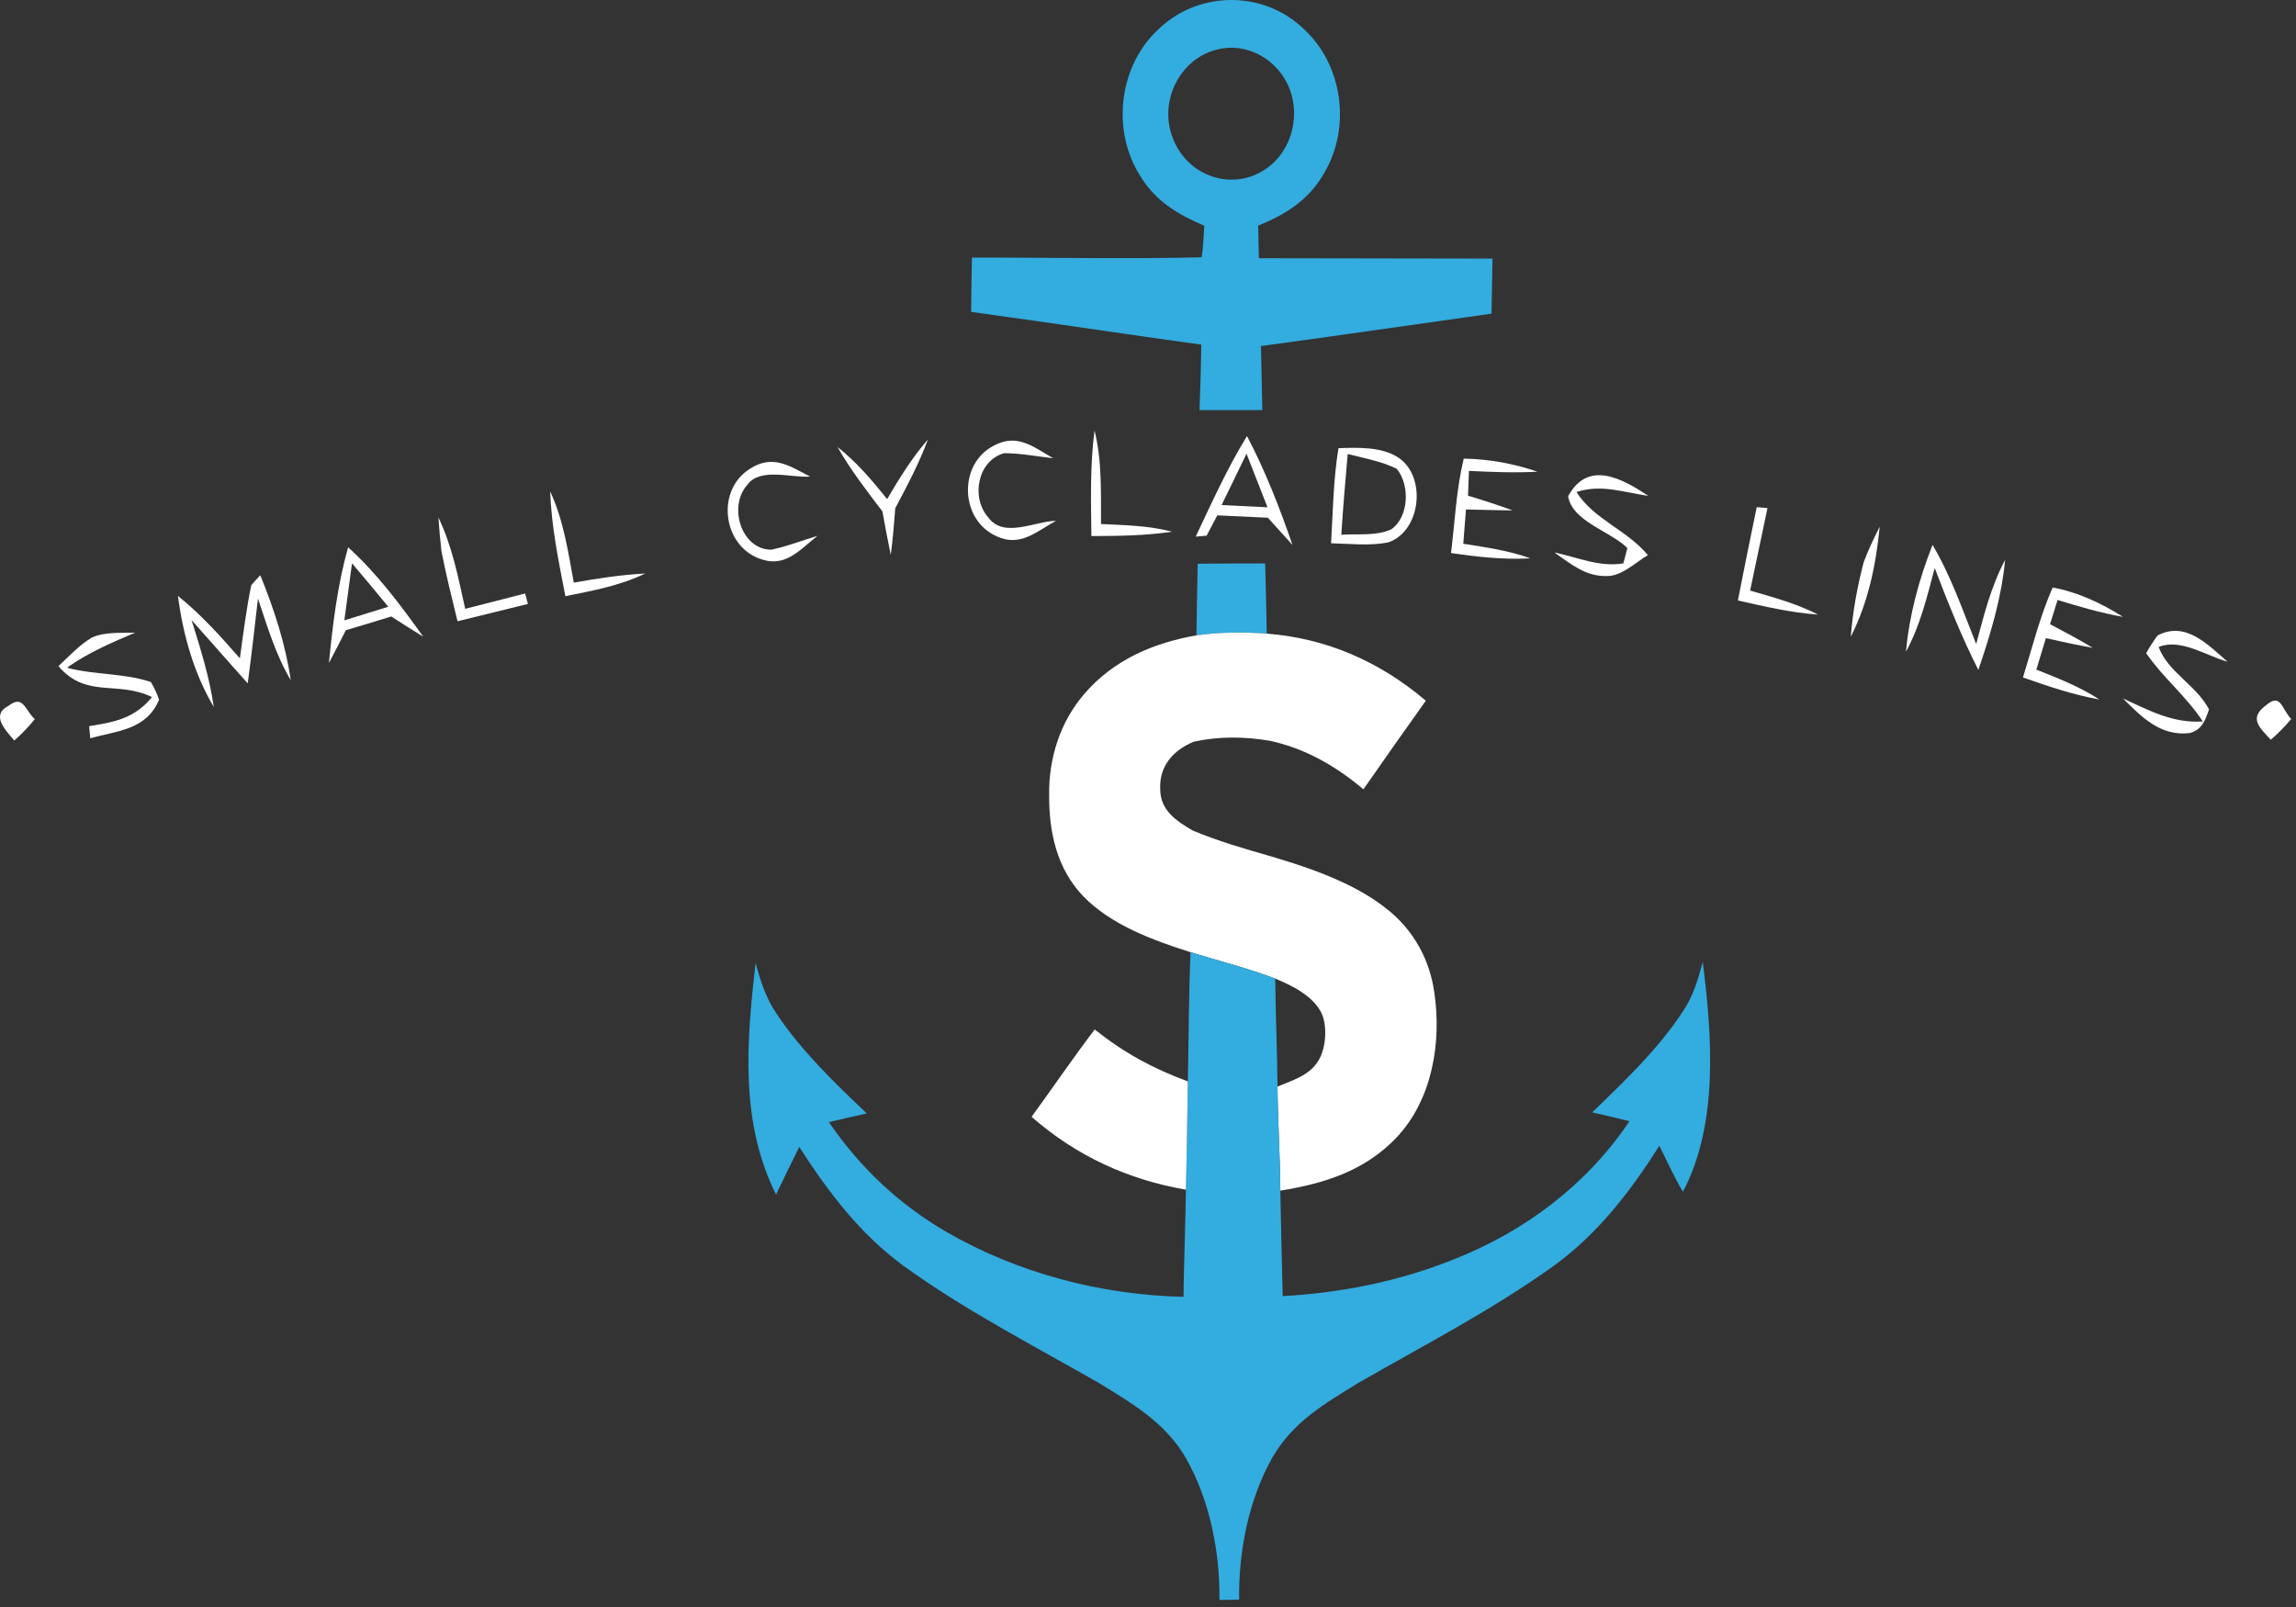 <?xml version="1.0" encoding="UTF-8" standalone="no"?>
<svg xmlns="http://www.w3.org/2000/svg" xmlns:xlink="http://www.w3.org/1999/xlink" xmlns:serif="http://www.serif.com/" width="100%" height="100%" viewBox="0 0 210 147" version="1.1" xml:space="preserve" style="fill-rule:evenodd;clip-rule:evenodd;stroke-linejoin:round;stroke-miterlimit:2;">
  <rect x="0" y="0" width="210" height="147" fill="#333333" stroke="none"/>
  <path id="p1" d="M119.194,2.602c3.593,3.249 4.428,8.99 1.923,13.221c-1.377,2.458 -3.566,3.821 -6.04,4.815c0.019,0.994 0.045,1.988 0.064,2.982c7.122,0.008 14.245,0.031 21.367,0.035c-0.03,1.681 -0.057,3.362 -0.087,5.035c-7.031,0.986 -14.059,2.015 -21.09,2.967c0.049,1.951 0.091,3.909 0.129,5.859c-1.913,-0.008 -3.833,-0.008 -5.749,-0.004c0.076,-1.992 0.14,-3.988 0.167,-5.984c-7.02,-0.971 -14.032,-2.037 -21.056,-2.997c0.015,-1.651 0.046,-3.306 0.076,-4.964c6.993,-0.023 14.021,0.133 21.01,-0.03c0.148,-0.953 0.179,-1.932 0.239,-2.888c-2.326,-0.994 -4.413,-2.193 -5.805,-4.47c-2.691,-4.136 -2.049,-10.002 1.48,-13.372c3.627,-3.654 9.649,-3.76 13.372,-0.205Zm-7.885,1.932c-3.355,0.819 -5.355,4.679 -4.053,8.067c1.226,3.32 5.02,4.812 8.037,3.15c2.66,-1.45 3.775,-4.858 2.607,-7.745c-1.082,-2.626 -3.924,-4.178 -6.591,-3.472Z" style="fill:#33acdf;fill-rule:nonzero;"></path>
  <path id="p22" d="M109.544,51.567c2.057,-0.023 4.117,-0.03 6.174,-0.023c0.057,2.141 0.11,4.281 0.144,6.417c-2.136,-0.152 -4.307,-0.144 -6.432,0.159c0.027,-2.181 0.072,-4.367 0.114,-6.553Z" style="fill:#33acdf;fill-rule:nonzero;"></path>
  <path id="p26" d="M115.862,57.961c5.453,0.425 10.314,2.539 14.548,6.136c-1.92,2.686 -3.817,5.396 -5.707,8.105c-2.546,-2.148 -5.377,-3.768 -8.602,-4.447c-2.288,-0.387 -4.618,-0.406 -6.898,0.087c-1.818,0.74 -3.199,2.182 -3.085,4.36c0,1.947 1.529,2.926 2.967,3.768c2.379,1.002 4.811,1.685 7.27,2.398c3.62,1.078 7.658,2.459 10.652,4.91c2.288,1.867 3.752,4.478 4.177,7.487c0.695,4.641 -0.212,9.873 -3.464,13.303c-2.929,3.07 -6.629,4.197 -10.617,4.846c-0.019,-3.176 -0.235,-6.341 -0.258,-9.52c1.335,-0.566 2.899,-0.991 3.722,-2.342c0.717,-1.115 0.858,-3.149 0.315,-4.356c-0.762,-1.593 -2.732,-2.557 -4.246,-3.18c-2.55,-0.963 -5.149,-1.616 -7.745,-2.413c-3.373,-1.07 -7.293,-2.489 -9.835,-5.145c-2.379,-2.486 -3.119,-5.81 -3.096,-9.236c-0.053,-3.362 1.013,-6.66 3.153,-9.175c2.69,-3.176 6.386,-4.747 10.317,-5.427c2.125,-0.303 4.296,-0.311 6.432,-0.159Z" style="fill:#fff;fill-rule:nonzero;"></path>
  <path id="p30" d="M108.891,87.103c2.596,0.797 5.195,1.45 7.745,2.413c0.034,3.29 0.178,6.588 0.209,9.878c0.023,3.179 0.239,6.344 0.258,9.52c0.053,3.214 0.144,6.432 0.216,9.65c5.366,-0.304 10.663,-1.351 15.683,-3.378c6.39,-2.523 12.082,-6.739 16.036,-12.624c-1.135,-0.288 -2.273,-0.554 -3.412,-0.808c2.922,-2.82 6.102,-5.848 8.341,-9.308c0.907,-1.355 1.351,-2.876 1.772,-4.451c0.857,6.739 1.457,14.852 -1.814,21.018c-0.804,-1.34 -1.446,-2.801 -2.159,-4.197c-2.652,4.182 -5.608,8.022 -9.574,10.917c-5.638,4.064 -11.971,7.331 -17.963,10.773c-3.055,1.889 -5.95,3.532 -7.851,6.818c-2.17,3.852 -3.104,8.561 -3.043,13.004c-0.6,0.012 -1.203,0.027 -1.799,0.031c0.046,-4.444 -0.895,-9.172 -3.092,-13.019c-1.89,-3.233 -4.854,-4.93 -7.878,-6.8c-6.003,-3.438 -12.34,-6.694 -17.967,-10.777c-3.935,-2.891 -6.834,-6.708 -9.494,-10.845c-0.728,1.446 -1.423,2.903 -2.125,4.357c-3.328,-6.675 -2.69,-13.987 -1.874,-21.193c0.451,1.666 0.967,3.267 1.942,4.679c2.266,3.388 5.317,6.329 8.235,9.088c-1.158,0.258 -2.315,0.516 -3.469,0.797c2.865,4.189 6.409,7.505 10.705,10.017c6.587,3.821 14.218,5.791 21.727,5.965c0.042,-3.267 0.175,-6.534 0.224,-9.801c0.08,-3.301 0.125,-6.603 0.175,-9.904c0.076,-3.942 0.079,-7.881 0.246,-11.82Z" style="fill:#33acdf;fill-rule:nonzero;"></path>
  <path id="p32" d="M100.122,94.172c2.74,2.167 5.29,3.552 8.523,4.751c-0.05,3.301 -0.095,6.603 -0.175,9.904c-5.274,-0.911 -10.006,-3.066 -14.119,-6.667c1.935,-2.653 3.787,-5.377 5.771,-7.988Z" style="fill:#fff;fill-rule:nonzero;"></path>
  <path id="p3" d="M96.332,41.918c-1.492,-0.167 -3.01,-0.463 -4.508,-0.463c-2.41,0.702 -3.047,4.045 -1.427,5.889c1.434,1.924 4.223,0.338 6.185,0.296c-1.825,1.009 -3.26,2.413 -5.419,1.419c-3.373,-1.476 -3.563,-6.637 -0.227,-8.314c2.14,-1.123 3.574,0.141 5.396,1.173Z" style="fill:#fff;fill-rule:nonzero;"></path>
  <path id="p4" d="M100.111,39.375c0.702,2.873 0.569,5.624 0.592,8.561c2.197,0.102 4.356,0.14 6.5,0.702c-2.451,0.364 -4.91,0.391 -7.381,0.398c-0.034,-3.255 -0.136,-6.424 0.289,-9.661Z" style="fill:#fff;fill-rule:nonzero;"></path>
  <path id="p5" d="M114.056,39.888c1.677,3.202 2.979,6.53 4.159,9.964c-0.755,-0.823 -1.503,-1.651 -2.254,-2.493c-1.541,-0.064 -3.085,-0.14 -4.622,-0.216c-0.33,0.622 -0.657,1.241 -0.979,1.859c-0.33,0.027 -0.668,0.057 -0.998,0.084c1.465,-3.082 2.914,-6.318 4.694,-9.198Zm-1.237,4.079c-0.361,0.74 -0.725,1.495 -1.093,2.235c1.4,0.068 2.804,0.133 4.204,0.201c-0.637,-1.636 -1.282,-3.263 -1.92,-4.899c-0.394,0.82 -0.797,1.636 -1.191,2.463Z" style="fill:#fff;fill-rule:nonzero;"></path>
  <path id="p6" d="M84.876,40.199c-0.82,2.189 -1.897,4.238 -2.994,6.295c-0.103,1.419 -0.22,2.838 -0.41,4.261c-0.273,-1.324 -0.527,-2.645 -0.763,-3.973c-1.449,-1.908 -2.906,-3.783 -4.105,-5.889c1.734,1.362 3.145,3.032 4.538,4.758c1.127,-1.916 2.277,-3.79 3.734,-5.452Z" style="fill:#fff;fill-rule:nonzero;"></path>
  <path id="p7" d="M122.423,40.999c1.741,-0.064 3.969,-0.148 5.49,0.869c2.6,1.75 2.042,6.72 -0.914,7.737c-1.692,0.357 -3.537,0.126 -5.255,0.091c0.174,-2.883 0.204,-5.847 0.679,-8.697Zm0.842,0.532c-0.22,2.458 -0.425,4.921 -0.584,7.388c1.468,-0.107 3.199,0.132 4.561,-0.494c1.624,-1.123 1.742,-4.029 0.512,-5.54c-1.377,-0.687 -3.001,-0.975 -4.489,-1.354Z" style="fill:#fff;fill-rule:nonzero;"></path>
  <path id="p8" d="M74.092,43.595c-1.712,0.133 -4.611,-0.869 -5.76,0.782c-1.757,1.992 -0.505,5.923 2.223,5.904c1.427,-0.296 2.812,-0.843 4.212,-1.264c-1.707,1.347 -2.982,2.983 -5.346,2.068c-3.34,-1.263 -3.939,-6.246 -0.835,-8.2c2.087,-1.347 3.601,-0.281 5.506,0.71Z" style="fill:#fff;fill-rule:nonzero;"></path>
  <path id="p10" d="M133.879,41.952c2.291,0.038 4.561,0.451 6.742,1.195c-2.098,0.118 -4.177,0.027 -6.264,-0.072l-0.088,2.269c1.374,0.414 2.736,0.85 4.083,1.347c-1.419,-0.019 -2.846,-0.049 -4.269,-0.091c-0.079,1.047 -0.167,2.099 -0.246,3.138c2.079,0.33 4.143,0.619 6.136,1.336c-2.44,0.133 -4.835,-0.129 -7.256,-0.486c0.349,-2.865 0.482,-5.828 1.162,-8.636Z" style="fill:#fff;fill-rule:nonzero;"></path>
  <path id="p12" d="M150.76,45.359c-2.276,-0.318 -4.272,-1.096 -6.572,-0.353c1.575,2.493 4.633,3.484 6.531,5.772c-1.108,0.66 -2.379,1.916 -3.711,1.916c-1.993,0.057 -3.283,-1.081 -4.85,-2.163c2.133,0.452 4.144,1.37 6.318,1.006l0.368,-1.404c-1.502,-1.518 -5.05,-2.429 -5.418,-4.74c1.836,-3.377 4.97,-1.593 7.334,-0.034Z" style="fill:#fff;fill-rule:nonzero;"></path>
  <path id="p13" d="M50.323,44.95c1.229,2.675 1.631,5.464 2.159,8.347c2.166,-0.387 4.333,-0.72 6.53,-0.834c-2.33,1.123 -4.796,1.567 -7.301,2.072c-0.614,-3.188 -1.278,-6.326 -1.388,-9.585Z" style="fill:#fff;fill-rule:nonzero;"></path>
  <path id="p14" d="M160.676,46.391l0.986,0.084c-0.535,2.519 -1.062,5.039 -1.59,7.547c2.125,0.623 4.22,1.173 6.216,2.197c-2.497,-0.174 -4.903,-0.743 -7.335,-1.294c0.55,-2.849 1.142,-5.691 1.723,-8.534Z" style="fill:#fff;fill-rule:nonzero;"></path>
  <path id="p15" d="M40.1,47.336c1.275,2.664 1.81,5.483 2.448,8.356c1.829,-0.463 3.658,-0.934 5.483,-1.404l0.254,0.956c-2.151,0.531 -4.295,1.059 -6.439,1.586c-0.52,-2.129 -1.055,-4.276 -1.473,-6.432c-0.117,-1.016 -0.204,-2.041 -0.273,-3.062Z" style="fill:#fff;fill-rule:nonzero;"></path>
  <path id="p16" d="M171.926,48.179c-0.353,3.517 -1.047,6.917 -2.644,10.063c0.178,-2.319 0.595,-4.592 1.18,-6.827c0.425,-1.115 0.922,-2.181 1.464,-3.236Z" style="fill:#fff;fill-rule:nonzero;"></path>
  <path id="p17" d="M31.843,50.068c2.615,2.353 4.804,5.286 6.868,8.174c-0.982,-0.6 -1.954,-1.222 -2.921,-1.848c-1.378,0.429 -2.774,0.842 -4.159,1.256c-0.505,1.005 -1.017,1.996 -1.545,2.99c0.346,-3.51 0.786,-7.179 1.757,-10.572Zm0.353,1.461c-0.235,1.742 -0.463,3.476 -0.702,5.218c1.34,-0.41 2.679,-0.824 4.019,-1.245c-1.093,-1.332 -2.197,-2.66 -3.317,-3.973Z" style="fill:#fff;fill-rule:nonzero;"></path>
  <path id="p18" d="M176.757,49.844c1.662,2.793 2.781,6.038 3.992,9.069c0.709,-2.652 1.354,-5.27 2.648,-7.699c-0.337,3.495 -1.332,6.781 -2.451,10.067c-1.525,-3.013 -2.781,-6.151 -3.992,-9.323c-0.702,2.652 -1.324,5.252 -2.626,7.657c0.3,-3.354 1.199,-6.655 2.429,-9.771Z" style="fill:#fff;fill-rule:nonzero;"></path>
  <path id="p19" d="M23.806,52.618c1.26,3.097 2.3,6.269 2.789,9.604c-1.385,-2.337 -2.136,-4.895 -3.001,-7.471c-0.292,2.591 -0.592,5.187 -0.937,7.763c-1.719,-1.927 -3.419,-3.866 -5.138,-5.798c0.819,2.619 1.639,5.21 2.034,7.954c-1.829,-3.1 -2.804,-6.576 -3.279,-10.158c2.099,1.685 3.893,3.68 5.666,5.714c0.307,-2.254 0.584,-4.458 1.039,-6.689c0.27,-0.315 0.543,-0.619 0.827,-0.919Z" style="fill:#fff;fill-rule:nonzero;"></path>
  <path id="p21" d="M187.746,53.741c2.277,0.422 4.458,1.431 6.428,2.687c-2.034,-0.357 -4.003,-0.941 -5.98,-1.544c-0.236,0.743 -0.463,1.476 -0.691,2.212c1.313,0.694 2.63,1.396 3.912,2.163c-1.438,-0.255 -2.865,-0.562 -4.291,-0.884c-0.293,0.96 -0.585,1.916 -0.873,2.876c1.984,0.789 3.954,1.559 5.764,2.732c-2.395,-0.421 -4.694,-1.207 -6.986,-2.015c0.85,-2.743 1.559,-5.608 2.717,-8.227Z" style="fill:#fff;fill-rule:nonzero;"></path>
  <path id="p23" d="M12.362,57.87c-2.167,0.926 -4.28,1.818 -6.234,3.206c2.508,0.683 5.232,0.478 7.672,1.313c0.308,0.52 0.562,1.066 0.752,1.617c-1.184,2.792 -3.837,2.827 -6.296,3.529l-0.102,-1.108c2.341,-0.387 4.121,-0.687 5.749,-2.66c-3.157,-1.545 -5.992,0.167 -8.561,-2.831c0.975,-0.899 1.947,-1.973 3.097,-2.633c1.18,-0.52 2.66,-0.391 3.923,-0.433Z" style="fill:#fff;fill-rule:nonzero;"></path>
  <path id="p24" d="M203.736,60.53c-1.969,-0.554 -4.299,-2.163 -6.299,-1.347c0.873,2.337 3.427,3.46 4.607,5.707c-0.361,1.051 -0.623,1.817 -1.734,2.163c-2.676,0.322 -4.349,-1.385 -6.136,-3.161c2.436,1.108 4.546,2.28 7.304,2.106c-1.506,-2.303 -3.642,-3.996 -5.183,-6.254c0.322,-0.561 0.668,-1.104 1.047,-1.616c2.543,-1.34 4.576,0.816 6.394,2.402Z" style="fill:#fff;fill-rule:nonzero;"></path>
  <path id="p25" d="M0.812,64.545c1.316,-1.025 1.479,0.436 2.371,1.237c-0.561,0.702 -1.191,1.354 -1.882,1.958c-0.782,-0.957 -2.208,-2.33 -0.489,-3.195Z" style="fill:#fff;fill-rule:nonzero;"></path>
  <path id="p27" d="M207.219,64.545c1.427,-1.23 1.435,0.295 2.342,1.221c-0.562,0.676 -1.184,1.313 -1.867,1.901c-1.002,-1.092 -2.042,-1.942 -0.475,-3.122Z" style="fill:#fff;fill-rule:nonzero;"></path>
</svg>
